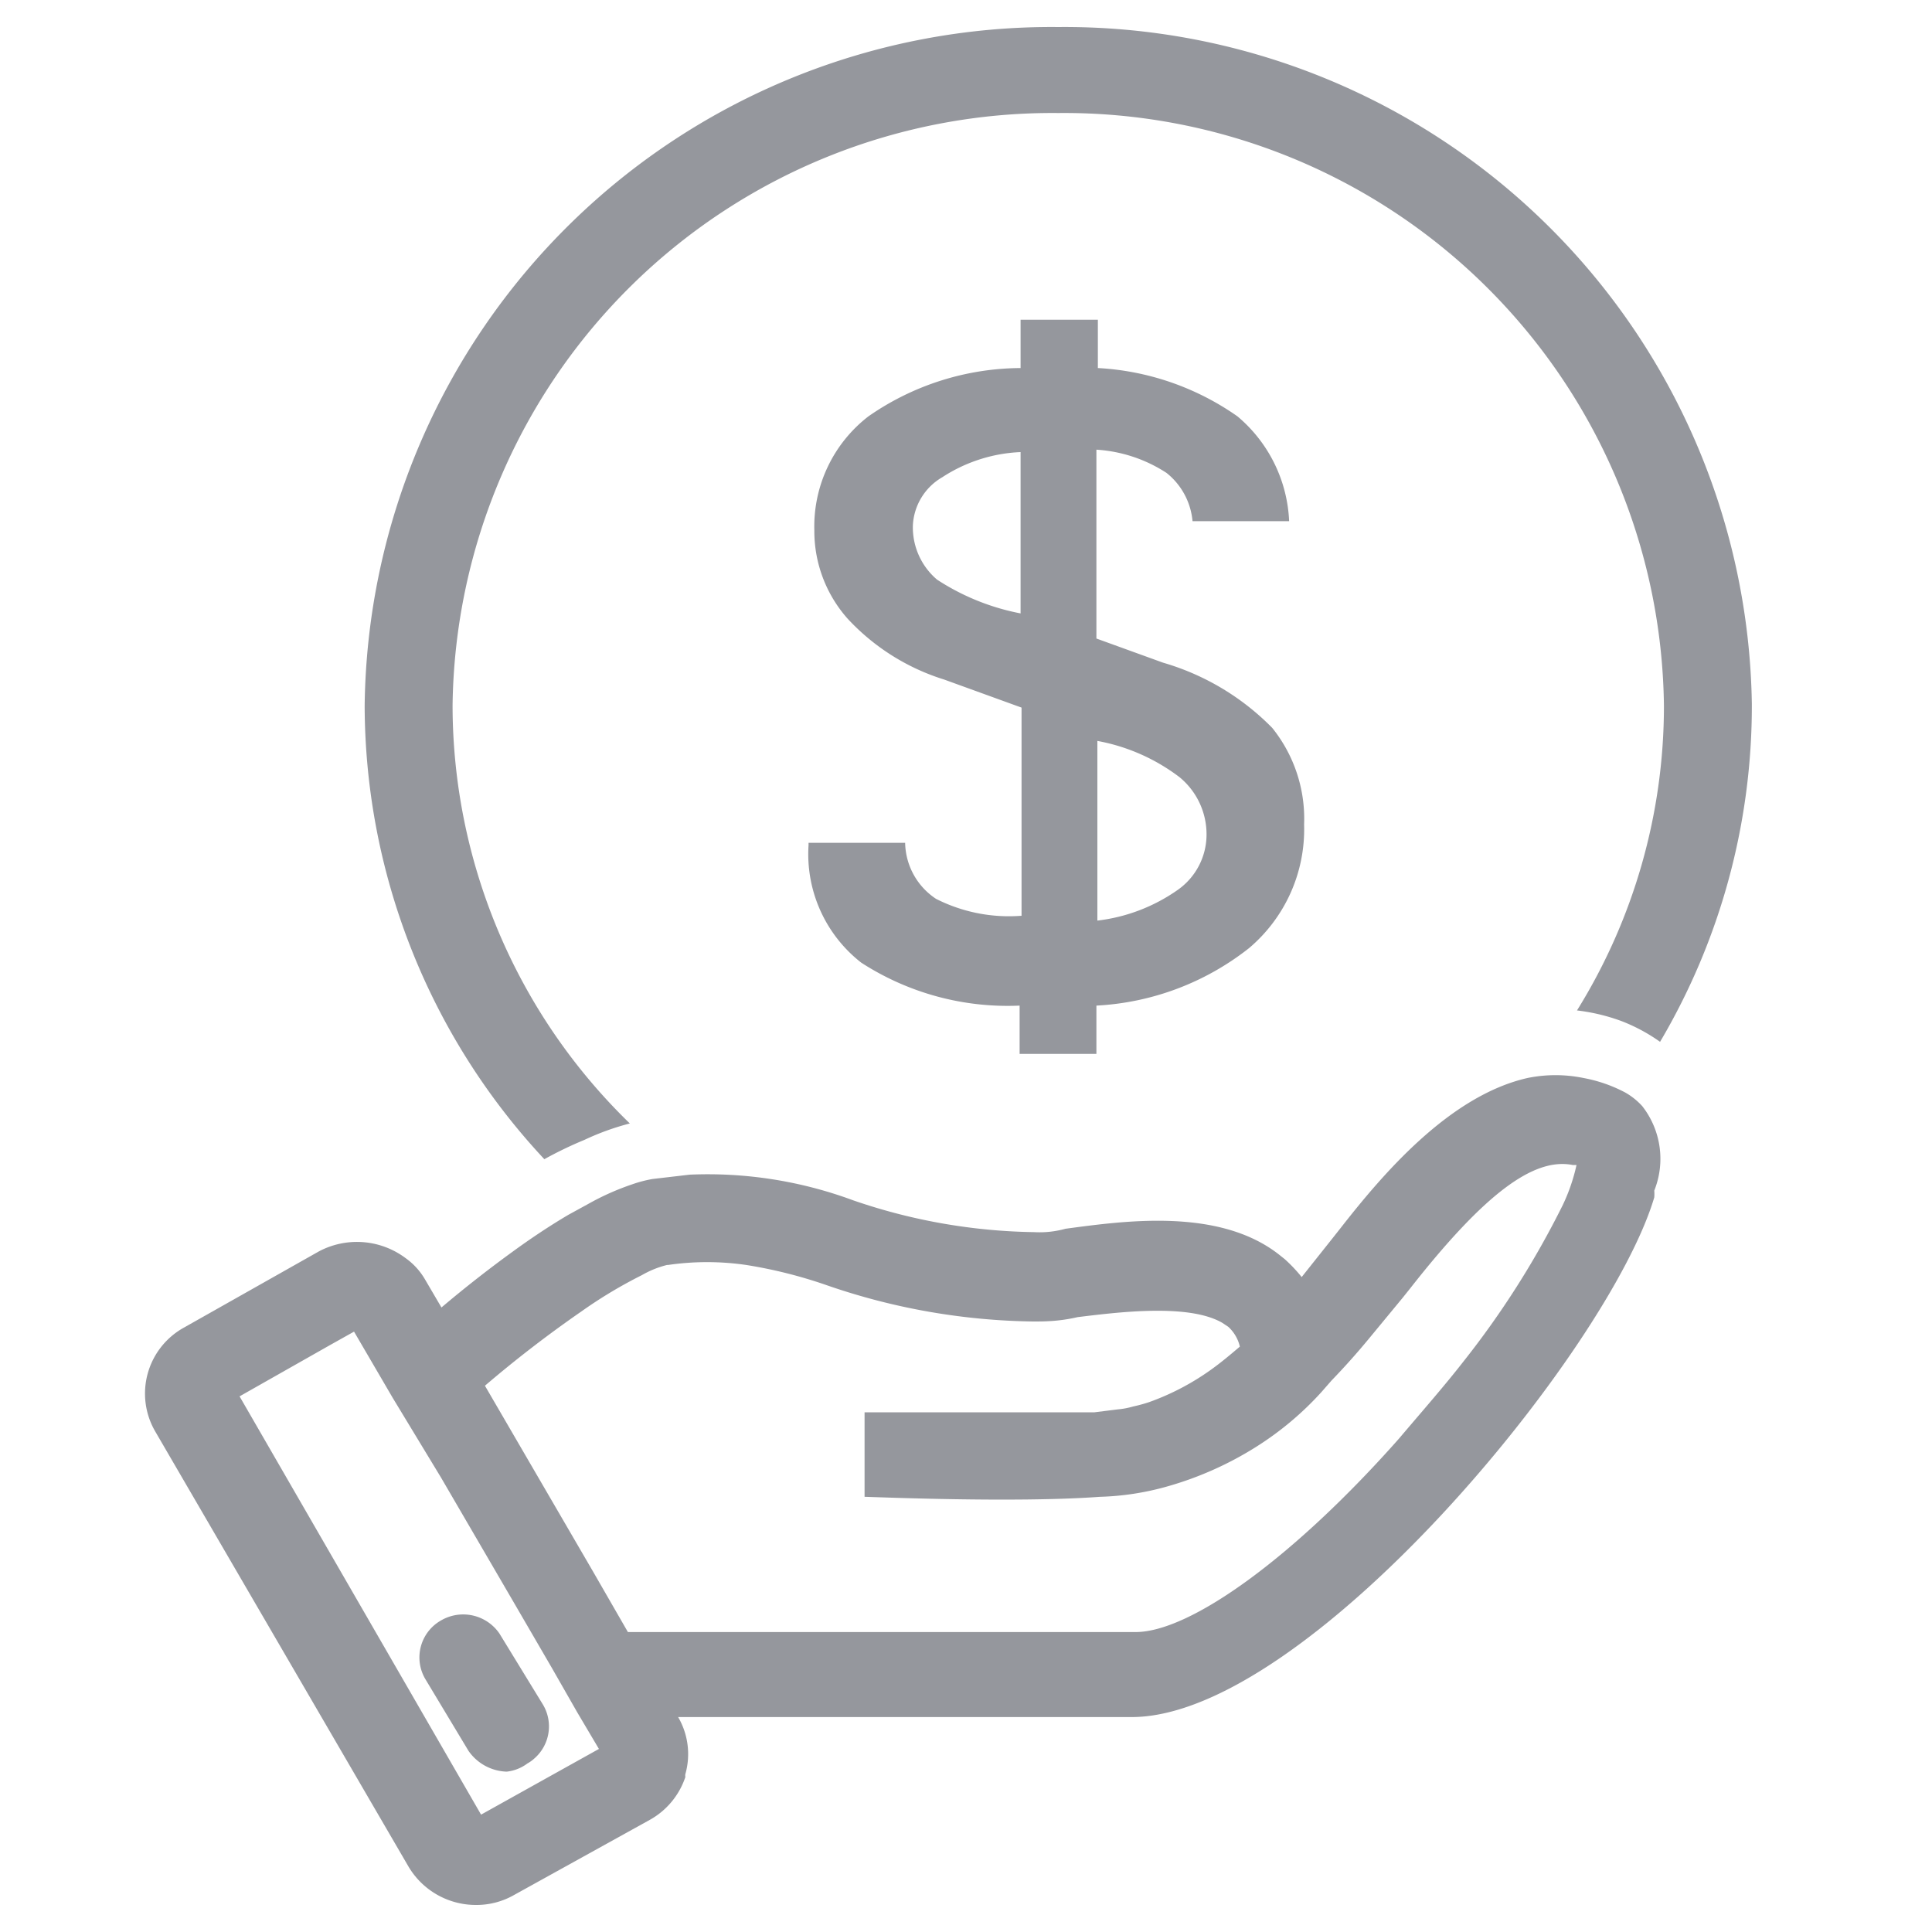 <?xml version="1.0" encoding="iso-8859-1"?>
<svg xmlns="http://www.w3.org/2000/svg" width="40" height="40" fill="#95979d" xmlns:v="https://vecta.io/nano"><path d="M12.1 23.6a5.34 5.34 0 0 1 .94-.34 12.07 12.07 0 0 1-3.67-8.65A12.42 12.42 0 0 1 21.91 2.34a12.42 12.42 0 0 1 12.54 12.27 11.94 11.94 0 0 1-1.8 6.31 4 4 0 0 1 .92.22 3.64 3.64 0 0 1 .8.43 13.68 13.68 0 0 0 1.9-7A14.23 14.23 0 0 0 21.91.56 14.22 14.22 0 0 0 7.55 14.61 13.79 13.79 0 0 0 11.27 24a8.09 8.09 0 0 1 .83-.4zM8.46 38.65a1.62 1.62 0 0 0 1.39.79 1.57 1.57 0 0 0 .8-.21l2.8-1.55a1.59 1.59 0 0 0 .74-.89.14.14 0 0 1 0-.06 1.52 1.52 0 0 0-.15-1.18h9.39c3.63 0 9.88-7.59 10.82-10.76a1 1 0 0 0 0-.14A1.77 1.77 0 0 0 34 22.9a1.43 1.43 0 0 0-.35-.28h0a3 3 0 0 0-.86-.3 2.88 2.88 0 0 0-1.17 0c-1.62.37-3 2-3.86 3.1l-.15.19-.66.83a3.18 3.18 0 0 0-.35-.37l-.1-.08c-1.25-1-3.24-.71-4.44-.55a2 2 0 0 1-.65.07 12 12 0 0 1-3.75-.66 8.67 8.67 0 0 0-3.38-.53l-.77.09a2.62 2.62 0 0 0-.42.11 5.31 5.31 0 0 0-.9.4l-.42.23c-.39.23-.78.49-1.15.76a25 25 0 0 0-1.48 1.16l-.34-.58a1.41 1.41 0 0 0-.4-.44 1.68 1.68 0 0 0-1.8-.14l-2.78 1.57a1.56 1.56 0 0 0-.61 2.15zm-1.63-10.8l.5-.28.8 1.37h0l1 1.65 1.55 2.66.75 1.29.52.91.45.76-.79.44-1.65.92-5-8.66zm7-1.66h0a5.6 5.6 0 0 1 1.62 0 9.72 9.72 0 0 1 1.67.42 13.56 13.56 0 0 0 4.27.75c.23 0 .53 0 .92-.09.82-.1 2.3-.29 3 .12l.12.08a.8.8 0 0 1 .24.41c-.2.17-.39.33-.6.48a5.21 5.21 0 0 1-1.28.67 3.18 3.18 0 0 1-.33.09 1.65 1.65 0 0 1-.32.06l-.48.06h-.12-4.64v.75 1c.14 0 3.1.13 4.87 0a5.68 5.68 0 0 0 1.38-.21 7.05 7.05 0 0 0 1.85-.82 6.48 6.48 0 0 0 1.36-1.14l.21-.24h0c.27-.28.52-.56.76-.85l.71-.86.16-.2c1.53-1.95 2.55-2.71 3.36-2.55h.08a3.8 3.8 0 0 1-.29.84 18.34 18.34 0 0 1-2.06 3.24c-.39.5-.83 1-1.33 1.59-2.16 2.44-4.31 4-5.45 4H13l-.72-1.25-1.6-2.75-.64-1.1a24.76 24.76 0 0 1 2-1.54 9.56 9.56 0 0 1 1.25-.75 2 2 0 0 1 .52-.21zm-2.91 10.32a.71.71 0 0 0 .14-.1.88.88 0 0 0 .18-1.12l-.9-1.47h0a.91.91 0 0 0-1.21-.27.88.88 0 0 0-.32 1.22l.89 1.48a1 1 0 0 0 .79.43.87.87 0 0 0 .43-.17zm8.46-17.9a1.42 1.42 0 0 1-.64-1.16h-2v.05a2.85 2.85 0 0 0 1.09 2.43 5.58 5.58 0 0 0 3.28.89v1h1.59v-1a5.57 5.57 0 0 0 3.16-1.19A3.22 3.22 0 0 0 27 17.07a3 3 0 0 0-.66-2 5.2 5.2 0 0 0-2.26-1.35l-1.38-.5V9.31a3 3 0 0 1 1.45.48 1.44 1.44 0 0 1 .54 1h2a3 3 0 0 0-1.07-2.17 5.54 5.54 0 0 0-2.89-1v-1h-1.6v1a5.56 5.56 0 0 0-3.15 1 2.88 2.88 0 0 0-1.12 2.36 2.73 2.73 0 0 0 .69 1.83 4.58 4.58 0 0 0 2 1.26l1.6.58v4.31a3.34 3.34 0 0 1-1.77-.35zm3.34-3.27a4 4 0 0 1 1.7.75 1.53 1.53 0 0 1 .56 1.2 1.4 1.4 0 0 1-.59 1.13 3.63 3.63 0 0 1-1.67.64zM19.4 12a1.42 1.42 0 0 1-.5-1.12 1.22 1.22 0 0 1 .61-1 3.21 3.21 0 0 1 1.62-.52v3.34a4.82 4.82 0 0 1-1.73-.7z"/></svg>